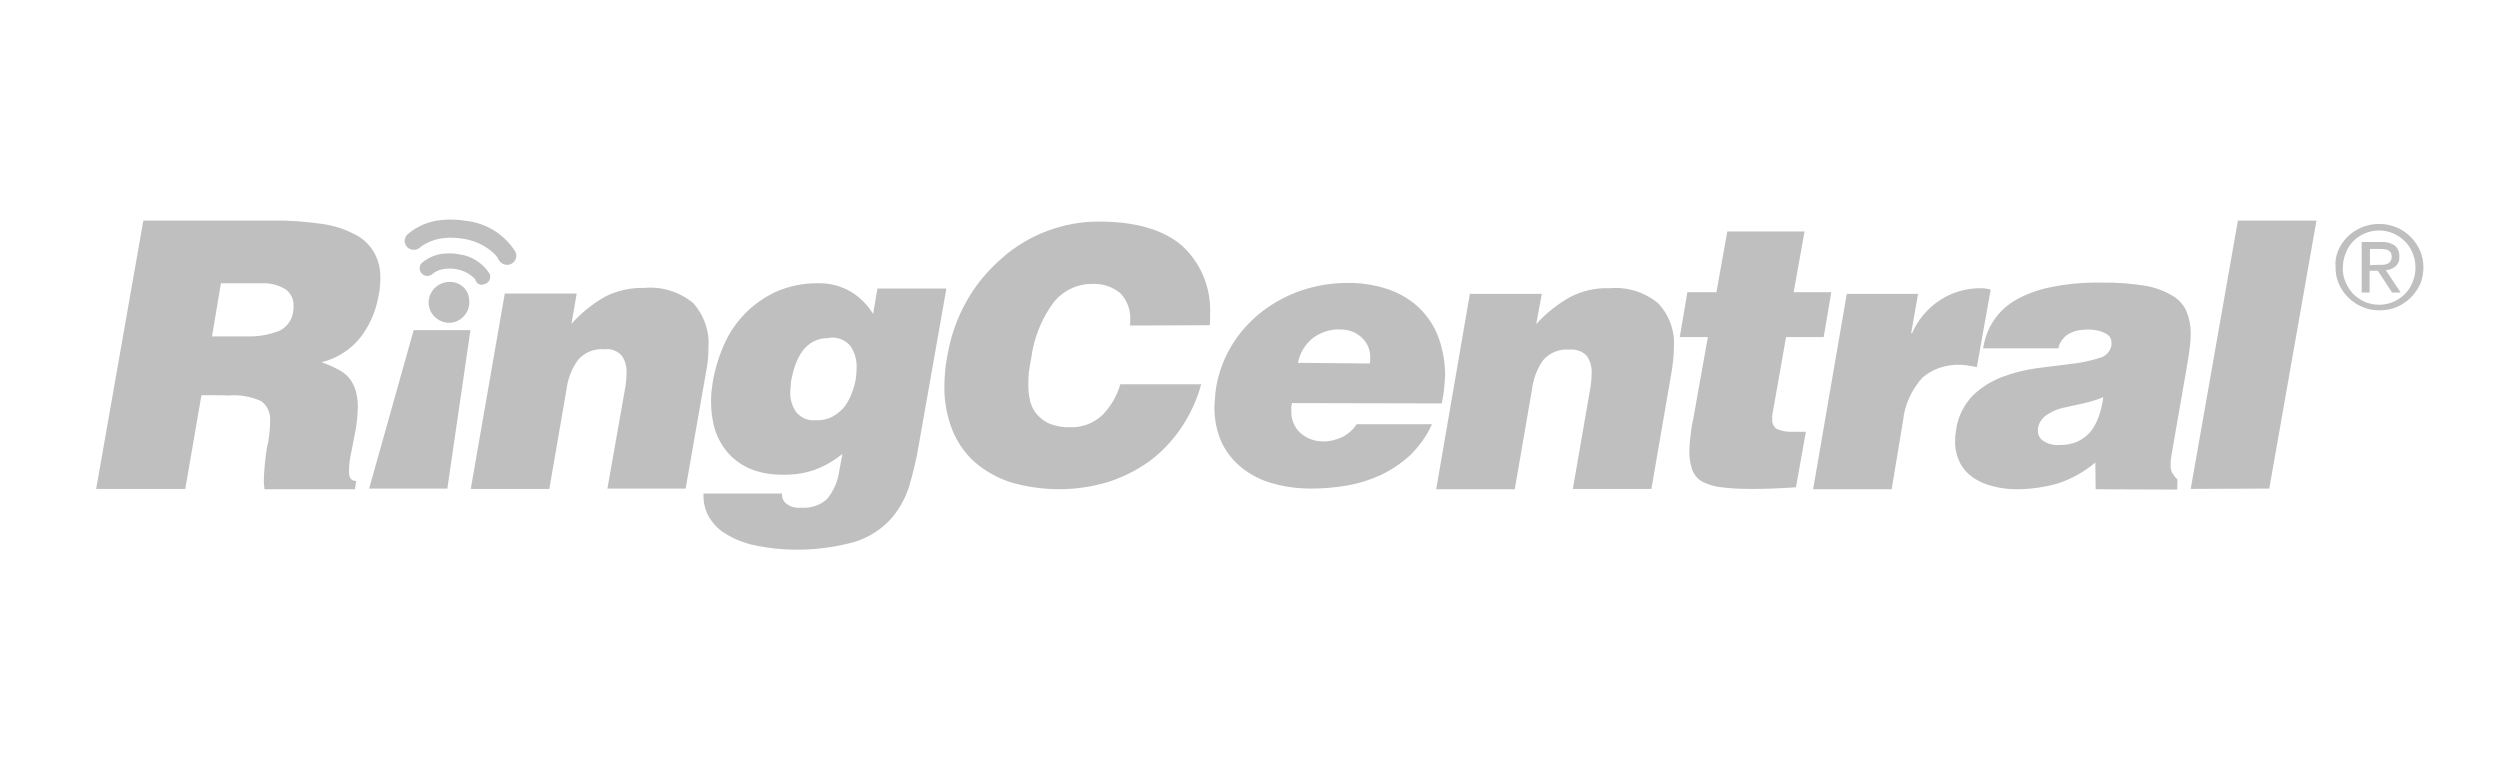 <svg width="130" height="40" viewBox="0 0 130 40" fill="none" xmlns="http://www.w3.org/2000/svg">
<g clip-path="url(#clip0_2015_347)">
<path d="M10.475 20.549L9.634 25.424H5L7.454 11.47H14.131C15.006 11.453 15.881 11.521 16.74 11.642C17.357 11.727 17.941 11.916 18.49 12.208C18.902 12.414 19.228 12.74 19.468 13.152C19.692 13.564 19.795 14.027 19.777 14.491C19.777 14.817 19.743 15.126 19.674 15.435C19.537 16.207 19.211 16.945 18.73 17.563C18.216 18.198 17.512 18.644 16.722 18.833C16.997 18.936 17.255 19.039 17.478 19.159C17.701 19.262 17.907 19.399 18.078 19.571C18.25 19.742 18.37 19.966 18.456 20.189C18.559 20.498 18.61 20.807 18.61 21.133C18.593 21.596 18.559 22.077 18.456 22.54L18.216 23.776C18.164 24.033 18.147 24.291 18.147 24.548C18.147 24.84 18.267 25.012 18.524 25.012L18.456 25.441H13.753C13.736 25.286 13.719 25.149 13.719 24.994C13.719 24.771 13.736 24.497 13.77 24.153C13.805 23.81 13.839 23.415 13.942 23.003C14.011 22.643 14.045 22.265 14.045 21.905C14.079 21.493 13.908 21.098 13.582 20.858C13.05 20.618 12.466 20.515 11.882 20.566C11.882 20.549 10.475 20.549 10.475 20.549ZM11.024 17.494H12.844C13.427 17.511 13.993 17.408 14.525 17.202C14.92 17.014 15.195 16.636 15.246 16.19C15.264 16.087 15.264 15.984 15.264 15.898C15.281 15.555 15.109 15.211 14.817 15.023C14.457 14.817 14.062 14.714 13.65 14.731H11.488L11.024 17.494ZM26.248 15.263H29.989L29.715 16.842C30.213 16.276 30.796 15.812 31.448 15.435C32.083 15.108 32.787 14.954 33.508 14.971C34.418 14.885 35.344 15.177 36.048 15.761C36.614 16.396 36.906 17.237 36.838 18.078C36.838 18.507 36.803 18.919 36.717 19.331L35.653 25.406H31.586L32.53 20.052C32.564 19.828 32.581 19.605 32.581 19.382C32.598 19.073 32.513 18.764 32.341 18.507C32.118 18.249 31.774 18.112 31.431 18.163C30.916 18.112 30.401 18.318 30.058 18.713C29.732 19.159 29.526 19.691 29.457 20.257L28.565 25.424H24.48L26.248 15.263ZM40.665 25.698V25.75C40.665 25.904 40.734 26.041 40.837 26.144C41.06 26.35 41.369 26.436 41.678 26.402C42.158 26.436 42.639 26.282 42.999 25.956C43.36 25.526 43.583 24.994 43.651 24.428L43.806 23.604C43.428 23.913 42.999 24.171 42.553 24.359C41.952 24.6 41.317 24.703 40.665 24.686C40.116 24.686 39.566 24.6 39.052 24.394C38.623 24.222 38.228 23.948 37.902 23.604C37.593 23.261 37.352 22.849 37.198 22.403C37.044 21.922 36.975 21.407 36.975 20.91C36.975 20.738 36.975 20.566 36.992 20.395L37.061 19.88C37.164 19.245 37.352 18.61 37.61 18.009C37.867 17.408 38.228 16.842 38.691 16.361C39.155 15.864 39.721 15.469 40.339 15.177C41.042 14.868 41.798 14.714 42.553 14.731C43.136 14.714 43.72 14.868 44.235 15.16C44.715 15.452 45.11 15.847 45.402 16.327L45.625 15.005H49.212L47.77 23.175C47.65 23.896 47.479 24.6 47.273 25.303C47.067 25.938 46.741 26.522 46.294 27.02C45.797 27.552 45.162 27.947 44.475 28.17C42.742 28.65 40.922 28.719 39.172 28.341C38.64 28.221 38.142 28.015 37.679 27.723C37.318 27.5 37.044 27.191 36.838 26.831C36.666 26.505 36.58 26.144 36.58 25.784V25.664H40.682L40.665 25.698ZM43.085 17.58C42.81 17.58 42.553 17.631 42.313 17.752C42.09 17.872 41.901 18.026 41.746 18.232C41.575 18.455 41.455 18.713 41.352 18.987C41.248 19.279 41.18 19.571 41.128 19.88C41.128 19.983 41.111 20.069 41.111 20.137L41.094 20.36C41.077 20.738 41.18 21.098 41.386 21.407C41.626 21.716 42.004 21.888 42.381 21.854H42.484C42.759 21.854 43.016 21.802 43.257 21.682C43.48 21.562 43.686 21.407 43.857 21.218C44.029 21.013 44.149 20.79 44.252 20.549C44.355 20.292 44.441 20.034 44.492 19.76C44.527 19.537 44.544 19.331 44.544 19.108C44.561 18.713 44.441 18.335 44.235 18.009C43.977 17.683 43.548 17.511 43.136 17.563L43.085 17.58ZM19.194 25.406L21.511 17.168H24.463L23.262 25.406H19.194Z" fill="#BFBFBF"/>
<path d="M58.755 16.928C58.755 16.876 58.755 16.842 58.772 16.791C58.772 16.756 58.772 16.705 58.772 16.67C58.806 16.138 58.618 15.623 58.257 15.246C57.845 14.903 57.313 14.731 56.764 14.765C55.992 14.765 55.254 15.126 54.773 15.744C54.155 16.585 53.76 17.58 53.623 18.627C53.572 18.867 53.537 19.108 53.503 19.331C53.486 19.554 53.469 19.76 53.469 19.983C53.469 20.292 53.503 20.584 53.572 20.875C53.64 21.133 53.76 21.373 53.932 21.562C54.121 21.768 54.344 21.939 54.601 22.042C54.928 22.163 55.288 22.231 55.631 22.214C56.266 22.248 56.867 22.008 57.33 21.579C57.759 21.133 58.086 20.584 58.257 19.983H62.462C62.239 20.807 61.879 21.579 61.398 22.283C60.952 22.935 60.403 23.518 59.75 23.999C59.098 24.462 58.377 24.823 57.622 25.063C55.974 25.561 54.224 25.561 52.559 25.08C51.873 24.857 51.22 24.497 50.671 24.016C50.156 23.553 49.761 22.969 49.504 22.317C49.229 21.596 49.092 20.824 49.109 20.069C49.109 19.828 49.126 19.571 49.144 19.314C49.161 19.056 49.212 18.781 49.264 18.49C49.435 17.477 49.779 16.499 50.294 15.606C50.757 14.782 51.375 14.062 52.078 13.444C52.765 12.826 53.572 12.345 54.43 12.019C55.288 11.693 56.198 11.521 57.124 11.521C59.064 11.521 60.523 11.95 61.484 12.791C62.462 13.701 62.994 15.005 62.925 16.361V16.636C62.925 16.722 62.908 16.825 62.908 16.911L58.755 16.928ZM67.182 20.961L67.148 21.15C67.148 21.219 67.148 21.287 67.148 21.356C67.13 21.802 67.302 22.231 67.628 22.523C67.972 22.815 68.401 22.969 68.847 22.952C69.173 22.952 69.499 22.866 69.791 22.729C70.1 22.575 70.357 22.351 70.546 22.06H74.459C74.202 22.66 73.807 23.192 73.344 23.656C72.88 24.085 72.365 24.428 71.799 24.703C71.233 24.96 70.632 25.149 70.014 25.252C69.413 25.355 68.795 25.406 68.177 25.406C67.491 25.406 66.822 25.321 66.169 25.132C65.586 24.977 65.054 24.703 64.573 24.325C64.127 23.965 63.767 23.518 63.526 23.004C63.269 22.437 63.149 21.819 63.149 21.201C63.149 21.03 63.166 20.858 63.183 20.686C63.183 20.515 63.217 20.343 63.234 20.172C63.372 19.365 63.646 18.61 64.075 17.923C64.487 17.254 65.002 16.688 65.62 16.207C66.238 15.726 66.924 15.366 67.662 15.108C68.418 14.851 69.224 14.714 70.031 14.714C70.769 14.697 71.524 14.817 72.228 15.057C72.811 15.263 73.361 15.589 73.824 16.035C74.253 16.464 74.596 16.979 74.802 17.546C75.025 18.164 75.146 18.833 75.146 19.485C75.129 19.983 75.077 20.481 74.974 20.978L67.182 20.961ZM71.233 18.902C71.25 18.816 71.25 18.713 71.25 18.61C71.267 18.215 71.112 17.837 70.821 17.563C70.529 17.288 70.151 17.134 69.739 17.134C69.207 17.099 68.675 17.271 68.246 17.597C67.851 17.923 67.594 18.369 67.491 18.867L71.233 18.902ZM76.433 15.28H80.174L79.883 16.859C80.38 16.293 80.981 15.829 81.633 15.452C82.268 15.126 82.989 14.954 83.71 14.988C84.62 14.903 85.529 15.194 86.233 15.778C86.817 16.413 87.108 17.237 87.04 18.095C87.04 18.524 86.988 18.936 86.92 19.348L85.873 25.424H81.788L82.715 20.069C82.749 19.846 82.766 19.622 82.766 19.399C82.783 19.09 82.697 18.781 82.526 18.524C82.303 18.267 81.959 18.146 81.616 18.181C81.101 18.129 80.586 18.335 80.243 18.73C79.917 19.193 79.728 19.708 79.66 20.275L78.767 25.441H74.682L76.433 15.28ZM93.39 25.338C92.944 25.372 92.515 25.389 92.12 25.406C91.725 25.424 91.365 25.424 91.056 25.424C90.541 25.424 90.026 25.406 89.511 25.338C89.168 25.303 88.825 25.2 88.516 25.046C88.275 24.909 88.104 24.703 88.001 24.445C87.898 24.154 87.846 23.827 87.846 23.518C87.846 23.261 87.864 22.986 87.898 22.729C87.932 22.437 87.966 22.111 88.052 21.768L88.808 17.529H87.349L87.743 15.194H89.254L89.82 12.036H93.836L93.27 15.194H95.227L94.832 17.529H92.875L92.223 21.219L92.171 21.51C92.154 21.596 92.154 21.699 92.154 21.785C92.137 21.991 92.223 22.18 92.377 22.3C92.652 22.42 92.961 22.471 93.27 22.454H93.905L93.39 25.338ZM96.033 15.28H99.74L99.38 17.323H99.431C100.049 15.898 101.457 14.971 103.001 14.988C103.087 14.988 103.173 14.988 103.259 15.005L103.516 15.057L102.795 19.09C102.675 19.056 102.538 19.039 102.401 19.022C102.263 18.987 102.126 18.987 101.972 18.97C101.251 18.936 100.53 19.159 99.981 19.622C99.397 20.258 99.037 21.064 98.951 21.922L98.367 25.441H94.282L96.033 15.28ZM108.974 25.441L108.957 24.05C108.373 24.548 107.704 24.909 106.983 25.149C106.297 25.338 105.576 25.441 104.855 25.441C104.443 25.441 104.031 25.389 103.636 25.286C103.276 25.2 102.916 25.046 102.607 24.84C102.315 24.634 102.075 24.377 101.92 24.068C101.748 23.724 101.663 23.347 101.663 22.969C101.663 22.763 101.68 22.575 101.714 22.369C101.8 21.699 102.109 21.064 102.572 20.584C103.001 20.154 103.533 19.828 104.1 19.605C104.701 19.382 105.318 19.228 105.936 19.142L107.738 18.919C108.219 18.867 108.682 18.764 109.129 18.627C109.472 18.558 109.729 18.301 109.798 17.958C109.798 17.94 109.798 17.923 109.798 17.906C109.798 17.889 109.798 17.855 109.798 17.837C109.798 17.7 109.764 17.58 109.678 17.477C109.592 17.391 109.472 17.323 109.352 17.271C109.232 17.22 109.094 17.185 108.957 17.168C108.837 17.151 108.717 17.134 108.614 17.134C108.459 17.134 108.305 17.151 108.15 17.168C107.996 17.185 107.841 17.237 107.687 17.305C107.532 17.374 107.395 17.477 107.292 17.597C107.155 17.752 107.069 17.923 107.035 18.112H103.122C103.207 17.597 103.379 17.099 103.671 16.67C103.963 16.224 104.374 15.847 104.838 15.589C105.421 15.263 106.056 15.04 106.709 14.92C107.567 14.748 108.442 14.68 109.317 14.697C110.09 14.68 110.845 14.748 111.6 14.868C112.098 14.954 112.578 15.143 113.008 15.4C113.316 15.589 113.574 15.881 113.711 16.224C113.849 16.567 113.917 16.945 113.917 17.323C113.917 17.58 113.9 17.82 113.866 18.078C113.831 18.352 113.797 18.61 113.746 18.902L112.922 23.639C112.887 23.81 112.87 23.999 112.87 24.188C112.87 24.308 112.887 24.445 112.939 24.565C113.025 24.703 113.11 24.823 113.231 24.943L113.213 25.458L108.974 25.441ZM107.103 23.141C107.429 23.141 107.756 23.089 108.047 22.952C108.305 22.832 108.545 22.643 108.717 22.437C108.906 22.197 109.043 21.922 109.146 21.631C109.249 21.322 109.335 20.995 109.369 20.652C109.008 20.807 108.631 20.91 108.253 20.995L107.224 21.219C106.932 21.287 106.657 21.425 106.4 21.596C106.159 21.768 106.005 22.025 105.971 22.3V22.403C105.971 22.626 106.074 22.815 106.262 22.935C106.503 23.089 106.812 23.158 107.103 23.141ZM113.917 25.424L116.371 11.47H120.456L118.002 25.406L113.917 25.424ZM25.922 13.495C25.905 13.461 25.887 13.427 25.87 13.392C25.785 13.272 25.681 13.169 25.579 13.083C25.149 12.723 24.635 12.5 24.085 12.414C23.759 12.362 23.433 12.345 23.107 12.38C22.678 12.414 22.266 12.568 21.906 12.809C21.889 12.826 21.871 12.843 21.854 12.86C21.665 13.032 21.374 13.032 21.185 12.86C20.996 12.671 20.996 12.38 21.185 12.191C21.7 11.745 22.335 11.487 23.021 11.436C23.433 11.401 23.845 11.418 24.257 11.487C25.304 11.607 26.231 12.191 26.797 13.083C26.917 13.306 26.831 13.598 26.591 13.718C26.54 13.753 26.471 13.77 26.42 13.77C26.214 13.787 26.025 13.684 25.922 13.495ZM24.738 14.594C24.72 14.576 24.72 14.559 24.72 14.542C24.669 14.473 24.617 14.422 24.549 14.37C24.308 14.165 24.017 14.044 23.708 13.993C23.536 13.959 23.347 13.959 23.176 13.976C22.935 13.993 22.712 14.079 22.523 14.216L22.506 14.233C22.352 14.388 22.095 14.388 21.94 14.233C21.785 14.079 21.785 13.821 21.94 13.667C22.266 13.392 22.678 13.221 23.09 13.186C23.347 13.169 23.605 13.169 23.845 13.221C24.497 13.289 25.098 13.667 25.458 14.233C25.544 14.422 25.458 14.662 25.27 14.748C25.218 14.765 25.167 14.782 25.115 14.8C24.961 14.834 24.789 14.748 24.738 14.594ZM24.394 15.555C24.48 16.138 24.085 16.67 23.519 16.773C22.935 16.859 22.403 16.464 22.3 15.898C22.215 15.315 22.609 14.782 23.176 14.68C23.227 14.662 23.279 14.662 23.347 14.662C23.879 14.628 24.36 15.023 24.394 15.555ZM121.589 13.015C121.709 12.74 121.881 12.5 122.087 12.294C122.756 11.659 123.734 11.47 124.593 11.813C124.867 11.916 125.107 12.088 125.331 12.294C125.537 12.5 125.708 12.74 125.828 12.998C125.949 13.272 126.017 13.581 126.017 13.89C126.017 14.199 125.966 14.508 125.846 14.782C125.725 15.04 125.554 15.28 125.348 15.486C125.142 15.692 124.902 15.847 124.627 15.967C124.335 16.087 124.043 16.138 123.734 16.138C123.426 16.138 123.134 16.087 122.859 15.967C122.31 15.744 121.864 15.315 121.623 14.765C121.503 14.491 121.435 14.182 121.452 13.873C121.417 13.615 121.469 13.306 121.589 13.015ZM121.967 14.662C122.052 14.885 122.19 15.091 122.361 15.28C122.533 15.452 122.739 15.589 122.962 15.692C123.202 15.795 123.46 15.847 123.717 15.847C124.472 15.847 125.176 15.383 125.451 14.68C125.554 14.439 125.605 14.182 125.605 13.907C125.605 13.65 125.554 13.392 125.451 13.152C125.365 12.929 125.228 12.723 125.056 12.551C124.696 12.191 124.215 11.985 123.717 11.985C123.46 11.985 123.202 12.036 122.962 12.139C122.516 12.328 122.155 12.688 121.984 13.152C121.881 13.392 121.829 13.65 121.829 13.907C121.812 14.165 121.864 14.422 121.967 14.662ZM123.837 12.585C124.095 12.568 124.335 12.637 124.541 12.774C124.696 12.912 124.781 13.135 124.764 13.341C124.781 13.53 124.713 13.736 124.558 13.856C124.421 13.976 124.232 14.044 124.061 14.044L124.833 15.211H124.387L123.649 14.079H123.22V15.211H122.808V12.585H123.837ZM123.666 13.77H123.923C124.009 13.77 124.078 13.736 124.146 13.718C124.215 13.684 124.267 13.65 124.301 13.581C124.352 13.512 124.369 13.427 124.369 13.341C124.369 13.272 124.352 13.186 124.318 13.135C124.284 13.083 124.232 13.032 124.181 13.015C124.129 12.98 124.061 12.963 123.992 12.963C123.923 12.946 123.837 12.946 123.769 12.946H123.237V13.787L123.666 13.77Z" fill="#BFBFBF"/>
</g>
<defs>
<clipPath id="clip0_2015_347">
<rect width="121" height="17.163" fill="white" transform="translate(5 11.418)"/>
</clipPath>
</defs>
</svg>
